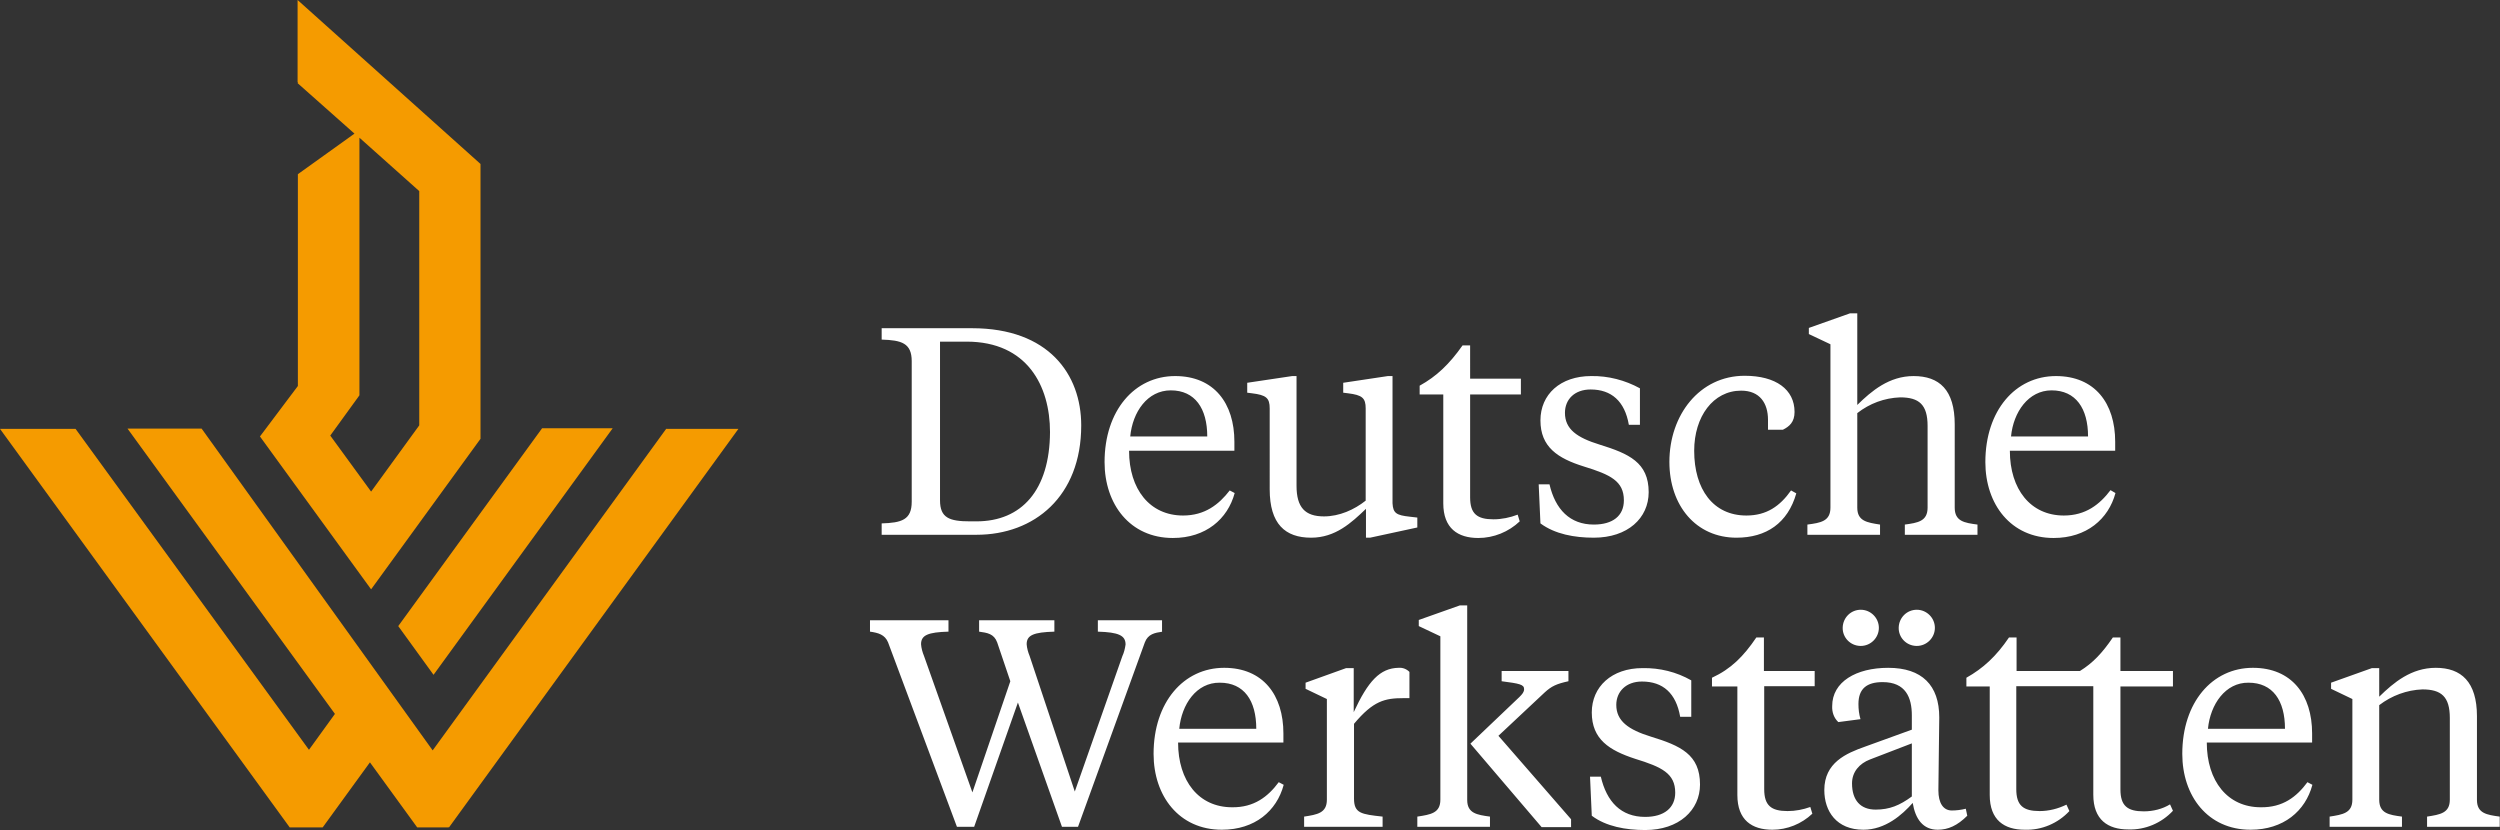 <?xml version="1.0" encoding="utf-8"?>
<!-- Generator: Adobe Illustrator 24.1.1, SVG Export Plug-In . SVG Version: 6.00 Build 0)  -->
<svg version="1.1" id="Ebene_1" xmlns="http://www.w3.org/2000/svg" xmlns:xlink="http://www.w3.org/1999/xlink" x="0px" y="0px"
	 width="856.9px" height="284.5px" viewBox="0 0 856.9 284.5" style="enable-background:new 0 0 856.9 284.5;" xml:space="preserve"
	>
<rect x="0" y="0" width="856.9" height="284.5" fill="#333333" stroke="none"/>
<style type="text/css">
	.st0{fill:#F59B00;}
	.st1{fill:#FFFFFF;}
	.st2{fill:none;}
</style>
<g>
	<path class="st0" d="M136.5,214.6l49.3-67.8H210l-61.4,84.5L136.5,214.6z M228.4,146.9l-80.1,110.3L69.1,146.9H43.7l71.1,97.8
		l-8.9,12.3l-80-110H0l99.3,136.6h11.3l16.2-22.3l16.2,22.3h10.8l0-0.2l0.1,0.2l99.2-136.6H228.4z M127.2,168.5l16.5-22.7V65.5
		l-20.5-18.3v88.3l-10,13.8L127.2,168.5z M164.7,56.2v94.2l-37.5,51.6l-38.1-52.4l13-17.3V59.7l19.4-13.9L102,28.5l0.2-0.1l-0.2-0.2
		V0L164.7,56.2z"/>
	<path class="st1" d="M333.2,112.5h-31v3.9c6.8,0.2,10.3,1.2,10.3,7.4V172c0,6.2-3.5,7.2-10.3,7.4v3.9h32.5
		c19.8,0,35.9-13.1,35.9-37.5C370.6,128.3,359.4,112.5,333.2,112.5z M334.7,178.7h-2.2c-7.1,0-10.3-1.2-10.3-7.2v-54.4h9.1
		c20.8,0,28.6,15.2,28.6,31C359.8,168,350.2,178.7,334.7,178.7L334.7,178.7z M405.5,176.7c-11.4,0-18.5-9-18.5-22.2h36.1v-3.1
		c0-13.2-7-22.5-20.3-22.5c-13.9,0-24.2,11.8-24.2,29.5c0,14.4,8.7,26,23.4,26c11.3,0,18.8-6.5,21.2-15.4l-1.7-0.9
		C417.8,172.9,413,176.7,405.5,176.7z M401.3,133.8c8.3,0,12.5,6.2,12.5,15.8h-26.4C388.2,141.2,393.3,133.8,401.3,133.8
		L401.3,133.8z M483.2,177.1l2.6,0.3v3.4l-16.2,3.5h-1.4v-9.9c-5,4.8-10.5,9.9-18.8,9.9c-8.9,0-14.2-4.7-14.2-16.6V140
		c0-3.6-1.2-4.6-6.1-5.2l-1.6-0.2v-3.4l15.4-2.3h1.5v37.6c0,7.4,2.9,10.5,9.4,10.5c5.3,0,10.4-2.3,14.3-5.4V140
		c0-3.6-1.2-4.6-6.1-5.2l-1.6-0.2v-3.4l15.3-2.3h1.6v43.6C477.5,175.9,478.6,176.6,483.2,177.1L483.2,177.1z M565.1,168.7
		c0,8.9-7.2,15.6-18.8,15.6c-6.6,0-13.3-1.2-18.3-4.9l-0.6-13.4h3.7c2,8.6,7,13.8,15.2,13.8c6.5,0,10.3-3,10.3-8.3
		c0-6.6-4.6-8.8-13.7-11.6c-9-2.8-14.9-6.7-14.9-15.8c0-8.9,6.8-15.2,17.4-15.2c5.8-0.1,11.6,1.4,16.7,4.2v12.5h-3.8
		c-1.4-8.1-6-12.1-13.1-12.1c-5.5,0-8.8,3.4-8.8,8c0,5.6,4.1,8.5,11.9,10.9C558.3,155.5,565.1,158.5,565.1,168.7L565.1,168.7z
		 M613.9,168.1l1.8,1c-2.9,10.2-10.3,15.2-20.5,15.2c-13.8,0-23-10.9-23-26c0-16,10.3-29.5,25.8-29.5c10.7,0,17.1,4.7,17.1,12.4
		c0,3.5-1.8,5-4,6.1H606v-3.4c0-5.7-2.8-10-9.2-10c-9.6,0-16.1,8.9-16.1,20.6c0,13.2,6.5,22.2,17.9,22.2
		C605.5,176.7,610.1,173.5,613.9,168.1z M677.8,179.8v3.5h-24.9v-3.5c4.4-0.6,7.8-1.1,7.8-5.8v-28c0-7.3-2.9-9.8-9.4-9.8
		c-5.4,0.2-10.5,2.1-14.7,5.4V174c0,4.6,3.3,5.1,7.8,5.8v3.5h-24.9v-3.5c4.5-0.6,7.9-1.1,7.9-5.8v-56l-7.4-3.5v-2.1l14.1-5h2.5v31.4
		c4.9-4.8,10.9-9.9,19.3-9.9c8.8,0,14.1,4.7,14.1,16.6V174C670,178.7,673.3,179.2,677.8,179.8L677.8,179.8z M723.4,168
		c-3.7,4.9-8.5,8.7-16,8.7c-11.4,0-18.5-9-18.5-22.2H725v-3.1c0-13.2-7-22.5-20.3-22.5c-13.9,0-24.2,11.8-24.2,29.5
		c0,14.4,8.7,26,23.4,26c11.3,0,18.8-6.5,21.2-15.4L723.4,168z M703.2,133.8c8.3,0,12.5,6.2,12.5,15.8h-26.4
		C690.1,141.2,695.3,133.8,703.2,133.8L703.2,133.8z M503.9,129.8h17.4v5.4h-17.4v35.3c0,5.6,2.4,7.5,8,7.5c2.8,0,5.7-0.6,8.3-1.6
		l0.7,2.3c-3.8,3.6-8.9,5.7-14.2,5.7c-7,0-12-3.3-12-11.9v-37.3h-8.1v-3c5.8-3.2,10.2-7.4,14.7-13.8h2.6V129.8z M398.5,216.5
		c-2.7,0.4-5,0.8-6.1,3.7l-22.9,63.2H364l-15.1-42.6l-15,42.6H328l-23.6-63.2c-1.1-2.7-3.4-3.3-6.2-3.7v-3.9h26.9v3.9
		c-7,0.2-9.4,1.2-9.4,4.3c0.1,1.4,0.5,2.8,1,4l16.6,46.8l13-38.1l-4.5-13.3c-1.1-3-3.4-3.3-6.2-3.7v-3.9h25.8v3.9
		c-7.1,0.2-9.5,1.2-9.5,4.3c0.1,1.4,0.5,2.8,1,4l15.5,46.5l16.3-46.4c0.6-1.3,0.9-2.6,1.1-4c0-3.1-2.4-4.2-9.5-4.4v-3.9h22V216.5z
		 M438.3,268.1l1.7,0.9c-2.4,9-9.9,15.4-21.2,15.4c-14.7,0-23.4-11.6-23.4-26c0-17.7,10.3-29.5,24.2-29.5c13.3,0,20.3,9.3,20.3,22.5
		v3.1h-36.1c0,13.2,7.1,22.2,18.5,22.2C429.8,276.8,434.6,273.1,438.3,268.1L438.3,268.1z M404.2,249.8h26.4
		c0-9.7-4.2-15.8-12.5-15.8C410.1,233.9,405,241.4,404.2,249.8L404.2,249.8z M464,244.1V229h-2.6l-13.9,5v2.1l7.3,3.5v34.5
		c0,4.6-3.3,5.1-7.8,5.8v3.5h26.9v-3.5c-7.3-0.8-9.8-1.1-9.8-6.2v-25.6c6.6-7.9,10.6-8.8,16.9-8.8h2.1v-9c-1-1-2.3-1.5-3.7-1.4
		C473,229,468.9,233.5,464,244.1L464,244.1z M502.9,274.2v-66.7h-2.5l-14.1,5v2.1l7.4,3.5v56c0,4.6-3.3,5.1-7.9,5.8v3.5h24.9v-3.5
		C506.3,279.3,502.9,278.8,502.9,274.2L502.9,274.2z M529.5,237.3c2.3-2.1,4-2.9,8.1-3.8V230h-22.9v3.5c6.1,0.8,7.7,1.1,7.7,2.7
		c0,1-0.6,1.7-1.6,2.7l-16.8,16l24.4,28.6h10.1v-2.7l-24.9-28.6L529.5,237.3z M565.9,252.5c-7.8-2.4-11.9-5.4-11.9-10.9
		c0-4.5,3.3-8,8.8-8c7.2,0,11.7,4,13.1,12.1h3.8v-12.5c-5.1-2.9-10.8-4.3-16.7-4.2c-10.6,0-17.4,6.4-17.4,15.2c0,9.2,6,13,14.9,15.9
		c9.1,2.8,13.7,5,13.7,11.6c0,5.2-3.8,8.3-10.3,8.3c-8.3,0-13.2-5.2-15.2-13.8h-3.7l0.6,13.4c4.9,3.7,11.7,4.9,18.3,4.9
		c11.6,0,18.8-6.8,18.8-15.6C582.7,258.6,576,255.6,565.9,252.5z M637.8,221.4c3.4,0,6.2-2.8,6.2-6.2c0-3.4-2.8-6.2-6.2-6.2
		c-3.4,0-6.1,2.7-6.2,6.1c-0.1,3.4,2.6,6.2,6,6.3C637.7,221.4,637.8,221.4,637.8,221.4L637.8,221.4z M673.8,277.2l0.5,2.4
		c-3.4,3.4-6.6,4.8-10.1,4.8c-5.1,0-7.7-3.7-8.6-9.2c-3.6,4.1-9.4,9.2-16.9,9.2c-9.2,0-13.4-6.3-13.4-13.6c0-9.4,7.5-12.6,14-14.9
		l16-5.8v-4.9c0-6.1-2.1-11.4-10-11.4c-5.5,0-8.3,2.3-8.3,7.5c0,1.8,0.2,3.5,0.7,5.2l-7.6,1c-1.5-1.4-2.2-3.4-2.1-5.5
		c0-8.3,8.2-13.1,19.2-13.1c11.6,0,17.5,6,17.5,17c0,3.3-0.3,20.8-0.3,25c0,4.4,1.7,6.9,4.6,6.9
		C670.6,277.8,672.2,277.6,673.8,277.2L673.8,277.2z M655.3,254.8l-14.3,5.5c-3.7,1.4-6.2,4.3-6.2,8.2c0,5.8,2.9,9,8.1,9
		c4.7,0,8.2-1.4,12.4-4.5L655.3,254.8z M657,221.4c3.4,0,6.2-2.8,6.2-6.2c0-3.4-2.8-6.2-6.2-6.2c-3.4,0-6.1,2.7-6.2,6.1
		c-0.1,3.4,2.6,6.2,6,6.3C656.9,221.4,656.9,221.4,657,221.4L657,221.4z M734.8,278.1c-5.6,0-8-1.9-8-7.5v-35.3h18V230h-18v-11.5
		h-2.6c-3.6,5.3-6.9,8.8-11.3,11.5h-21.7v-11.5h-2.6c-4.4,6.5-8.9,10.6-14.6,13.8v3h8v37.2c0,8.6,5,11.9,12,11.9
		c5.8,0.2,11.4-2.2,15.3-6.4l-1-2.2c-2.9,1.4-6,2.2-9.2,2.2c-5.6,0-8-1.9-8-7.5v-35.3h26.4v37.2c0,8.6,5,11.9,12,11.9
		c5.8,0.2,11.4-2.2,15.3-6.4l-1-2.2C741.2,277.3,738,278.1,734.8,278.1L734.8,278.1z M790.9,268.1l1.7,0.9
		c-2.4,9-9.9,15.4-21.2,15.4c-14.7,0-23.4-11.6-23.4-26c0-17.7,10.3-29.5,24.2-29.5c13.3,0,20.3,9.3,20.3,22.5v3.1h-36.1
		c0,13.2,7.1,22.2,18.5,22.2C782.5,276.8,787.2,273.1,790.9,268.1L790.9,268.1z M756.8,249.8h26.4c0-9.7-4.2-15.8-12.5-15.8
		C762.8,233.9,757.6,241.4,756.8,249.8L756.8,249.8z M849,274.2v-28.7c0-11.8-5.4-16.6-14.1-16.6c-8.4,0-14.4,5-19.4,9.9V229H813
		l-14,5v2.1l7.3,3.5v34.5c0,4.6-3.3,5.1-7.8,5.8v3.5h24.8v-3.5c-4.5-0.6-7.8-1.1-7.8-5.8v-32.4c4.3-3.3,9.5-5.2,14.8-5.4
		c6.5,0,9.4,2.5,9.4,9.8v28c0,4.6-3.3,5.1-7.8,5.8v3.5h24.9v-3.5C852.4,279.3,849,278.8,849,274.2z M604.6,218.5H602
		c-4.4,6.5-8.7,10.8-15.2,13.8v3h8.7v37.2c0,8.6,5,11.9,12,11.9c5.1,0,10-2,13.7-5.5l-0.7-2.3c-2.5,0.9-5.1,1.4-7.8,1.4
		c-5.6,0-8-1.9-8-7.5v-35.3H622V230h-17.4L604.6,218.5z"/>
</g>
<rect x="-138.5" y="-123" class="st2" width="1133.9" height="566.9"/>
</svg>
